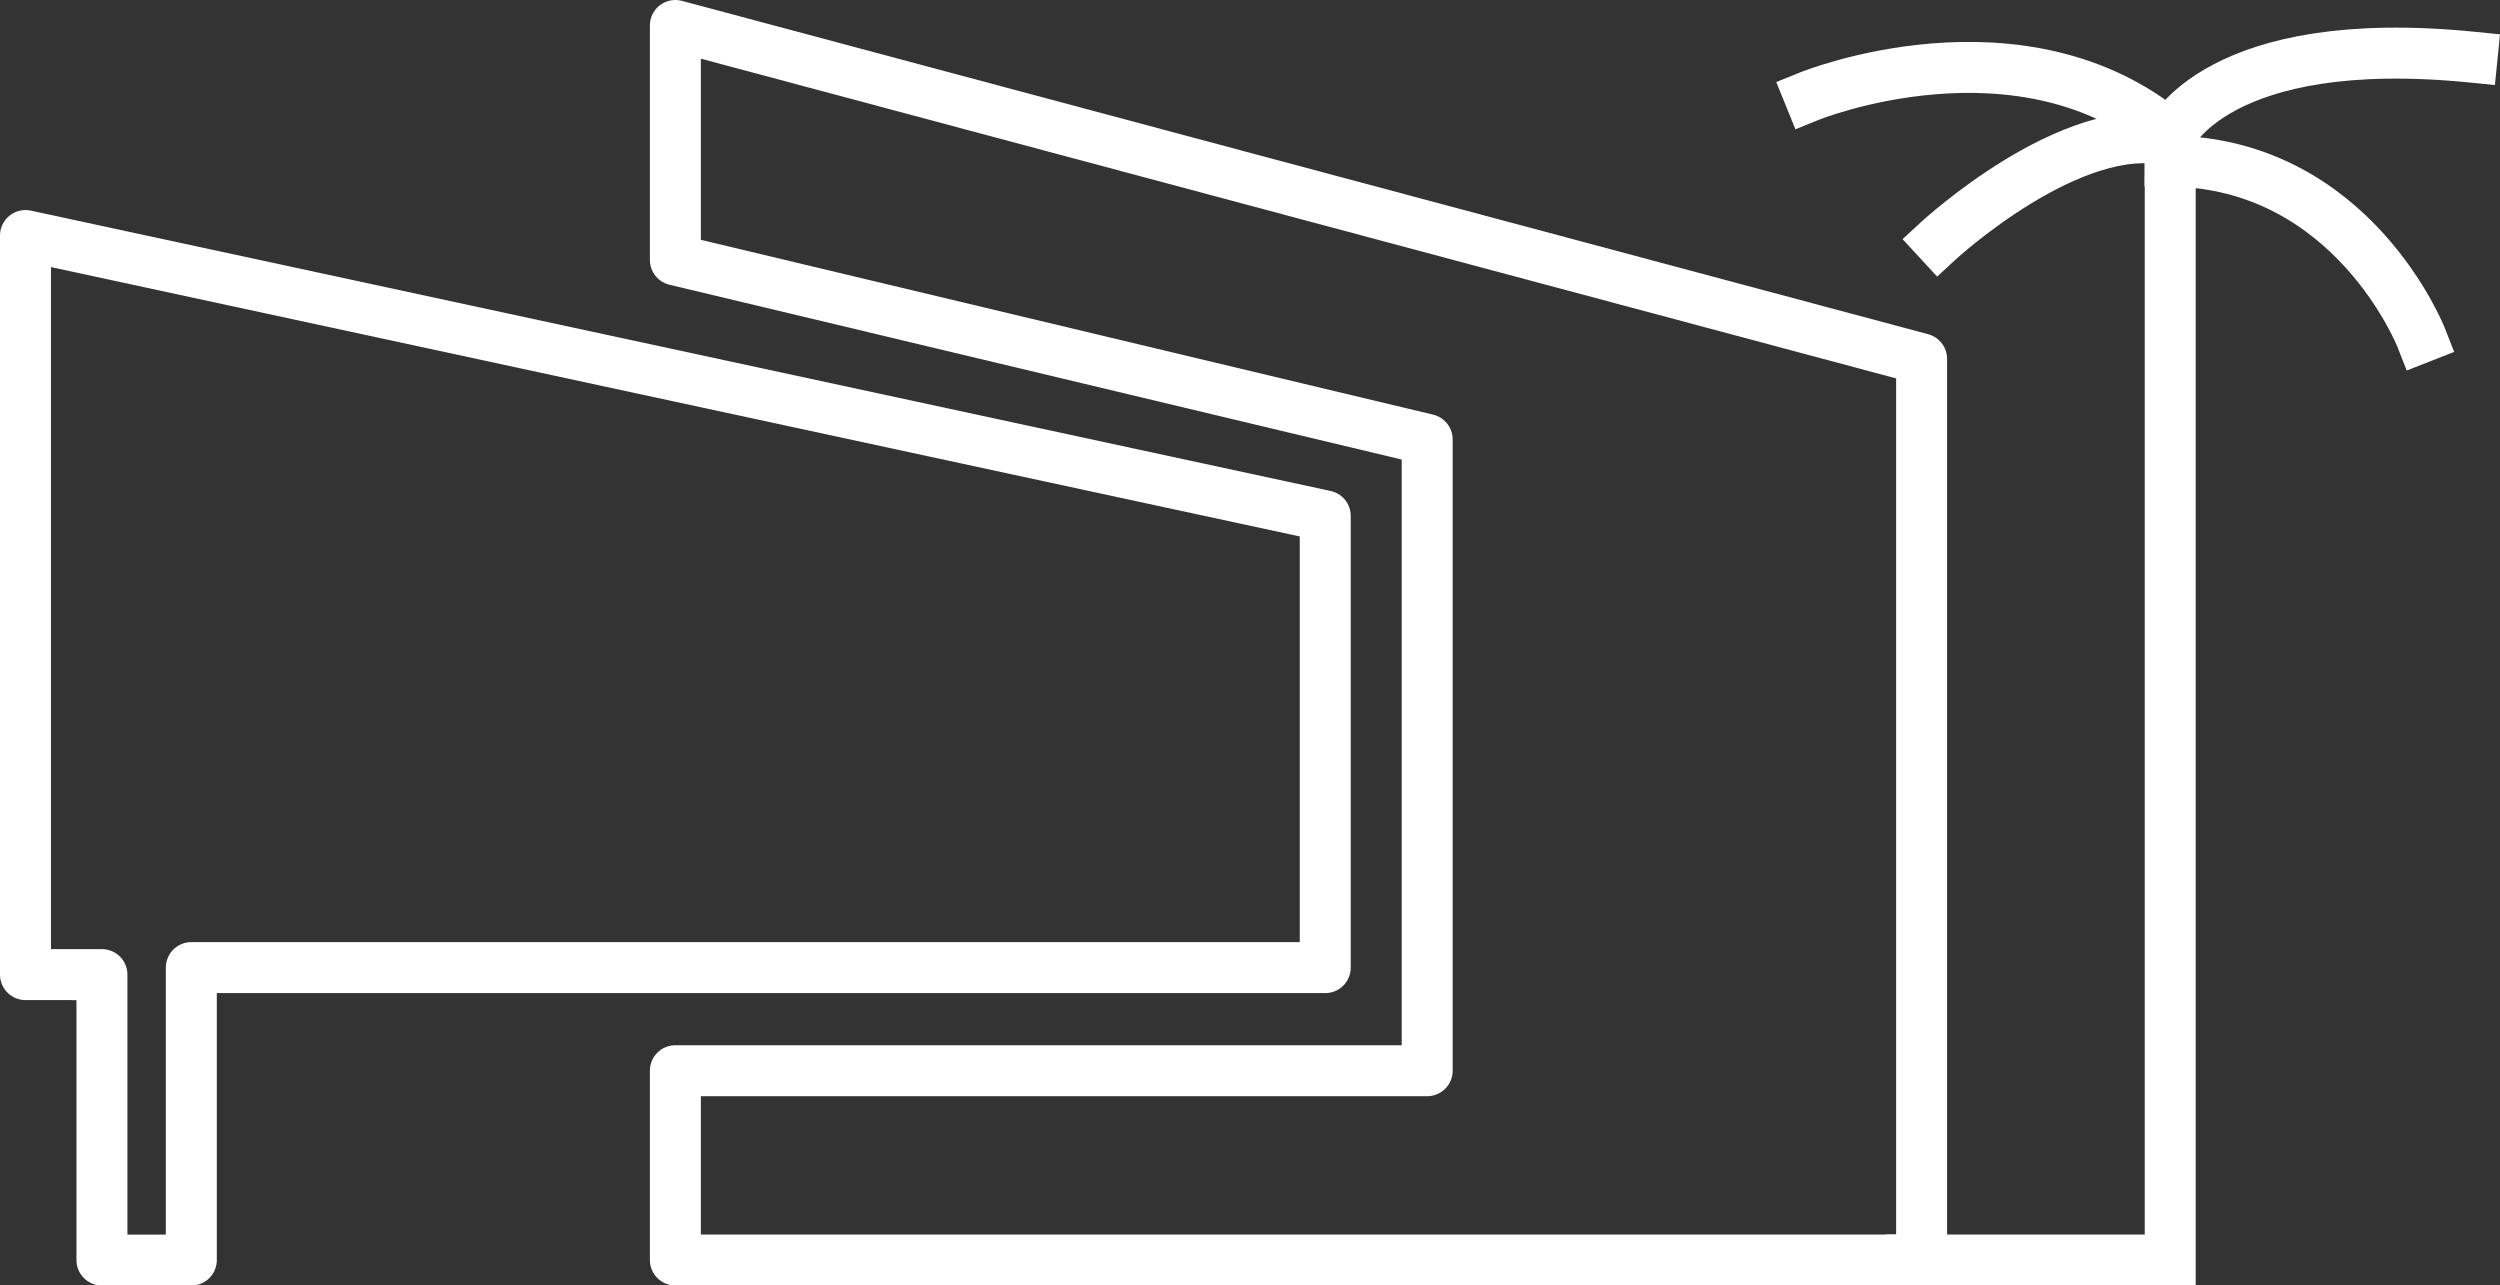 <svg id="グループ_41790" data-name="グループ 41790" xmlns="http://www.w3.org/2000/svg" xmlns:xlink="http://www.w3.org/1999/xlink" width="98.095" height="50.44" viewBox="0 0 98.095 50.44">
  <rect x="0" y="0" width="98.095" height="50.44" fill="#333333" stroke="none"/>
  <defs>
    <clipPath id="clip-path">
      <rect id="長方形_31023" data-name="長方形 31023" width="98.095" height="50.44" transform="translate(0 0)" fill="none"/>
    </clipPath>
  </defs>
  <g id="グループ_41789" data-name="グループ 41789" clip-path="url(#clip-path)">
    <path id="パス_54185" data-name="パス 54185" d="M1,9.242v29H4v11.2H7.507V37.967H52V20.242Z" fill="none" stroke="#fff" stroke-linecap="round" stroke-linejoin="round" stroke-width="2"/>
    <path id="パス_54186" data-name="パス 54186" d="M26.5,1v9.2L56,17.242V42.013H26.5V49.44H75.4V14.08Z" fill="none" stroke="#fff" stroke-linecap="round" stroke-linejoin="round" stroke-width="2"/>
    <path id="パス_54187" data-name="パス 54187" d="M76.066,9.44S81.311,4.6,85.155,5.521V49.44H75" fill="none" stroke="#fff" stroke-linecap="square" stroke-width="2"/>
    <path id="パス_54188" data-name="パス 54188" d="M71,3.771S79.311.4,85.156,5.323c0,0,1.844-4.081,11.844-3.081" fill="none" stroke="#fff" stroke-linecap="square" stroke-width="2"/>
    <path id="パス_54189" data-name="パス 54189" d="M95,13.242S92.311,6.4,85.156,6.32" fill="none" stroke="#fff" stroke-linecap="square" stroke-width="2"/>
  </g>
</svg>
